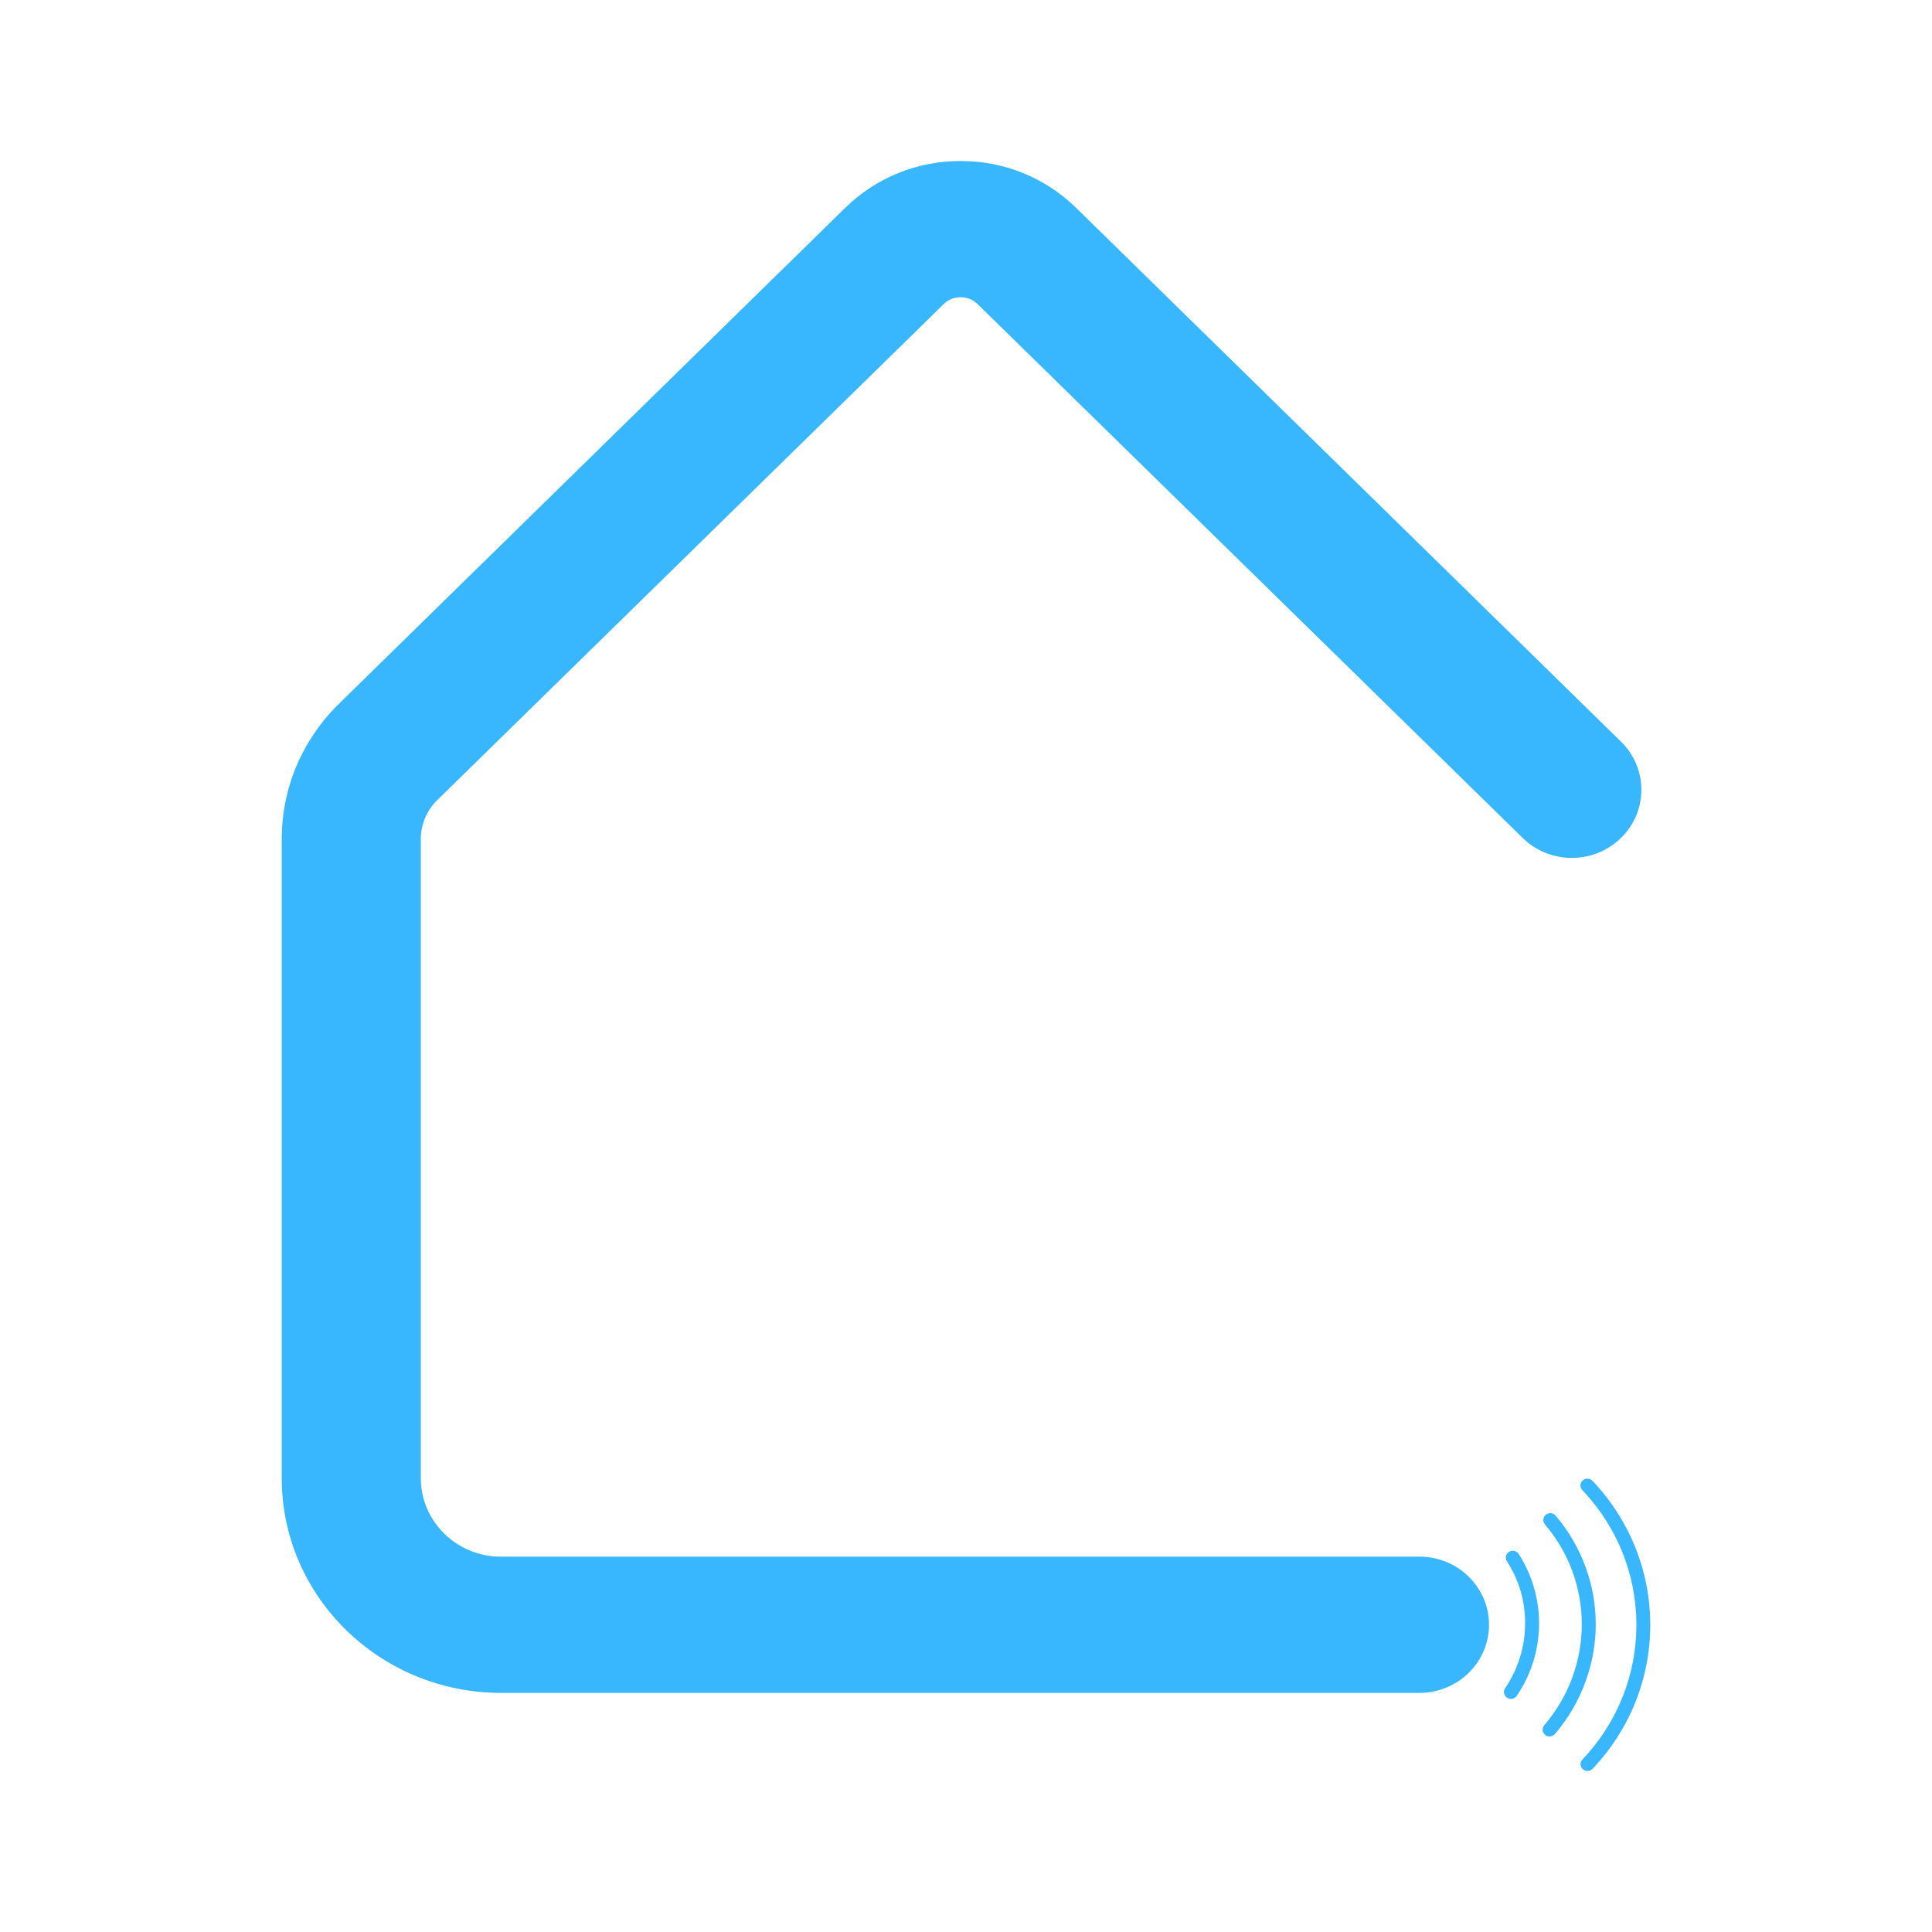 <?xml version="1.0" encoding="UTF-8"?>
<svg width="48" height="48" viewBox="0 0 48 48" fill="none" xmlns="http://www.w3.org/2000/svg">
<path d="M35.267 42.059H12.444C9.442 42.059 7 39.667 7 36.726V20.849C7 19.578 7.506 18.382 8.423 17.483L21.001 5.162C21.767 4.413 22.784 4 23.867 4C24.95 4 25.967 4.413 26.733 5.162L40.273 18.426C40.948 19.087 40.948 20.158 40.273 20.818C39.599 21.48 38.504 21.48 37.83 20.818L24.29 7.557C24.138 7.408 23.96 7.384 23.867 7.384C23.774 7.384 23.596 7.406 23.444 7.557L10.866 19.876C10.6 20.136 10.455 20.482 10.455 20.849V36.726C10.455 37.801 11.348 38.675 12.444 38.675H35.267C36.221 38.675 36.994 39.433 36.994 40.367C36.994 41.301 36.221 42.059 35.267 42.059Z" fill="#38B6FE"/>
<path d="M39.44 44C39.399 44 39.356 43.985 39.323 43.954C39.254 43.89 39.248 43.783 39.314 43.716C40.179 42.804 40.656 41.614 40.656 40.369C40.656 39.124 40.179 37.933 39.312 37.021C39.247 36.953 39.252 36.845 39.321 36.782C39.392 36.718 39.501 36.723 39.565 36.791C40.49 37.765 41 39.037 41 40.371C41 41.704 40.49 42.973 39.566 43.947C39.532 43.983 39.487 44 39.44 44Z" fill="#38B6FE"/>
<path d="M38.497 43.142C38.457 43.142 38.418 43.129 38.387 43.102C38.314 43.041 38.304 42.934 38.366 42.863C38.967 42.164 39.299 41.274 39.299 40.357C39.299 39.44 38.974 38.567 38.383 37.872C38.323 37.801 38.333 37.692 38.406 37.633C38.478 37.574 38.589 37.584 38.649 37.655C39.292 38.411 39.646 39.371 39.646 40.357C39.646 41.344 39.285 42.32 38.632 43.081C38.597 43.12 38.547 43.142 38.497 43.142Z" fill="#38B6FE"/>
<path d="M37.537 42.208C37.504 42.208 37.471 42.2 37.442 42.179C37.362 42.127 37.342 42.022 37.393 41.944C37.718 41.467 37.891 40.909 37.891 40.332C37.891 39.755 37.734 39.249 37.438 38.787C37.388 38.708 37.412 38.604 37.494 38.553C37.575 38.505 37.68 38.528 37.732 38.608C38.062 39.124 38.238 39.721 38.238 40.332C38.238 40.976 38.046 41.597 37.684 42.132C37.651 42.181 37.596 42.208 37.54 42.208H37.537Z" fill="#38B6FE"/>
</svg>